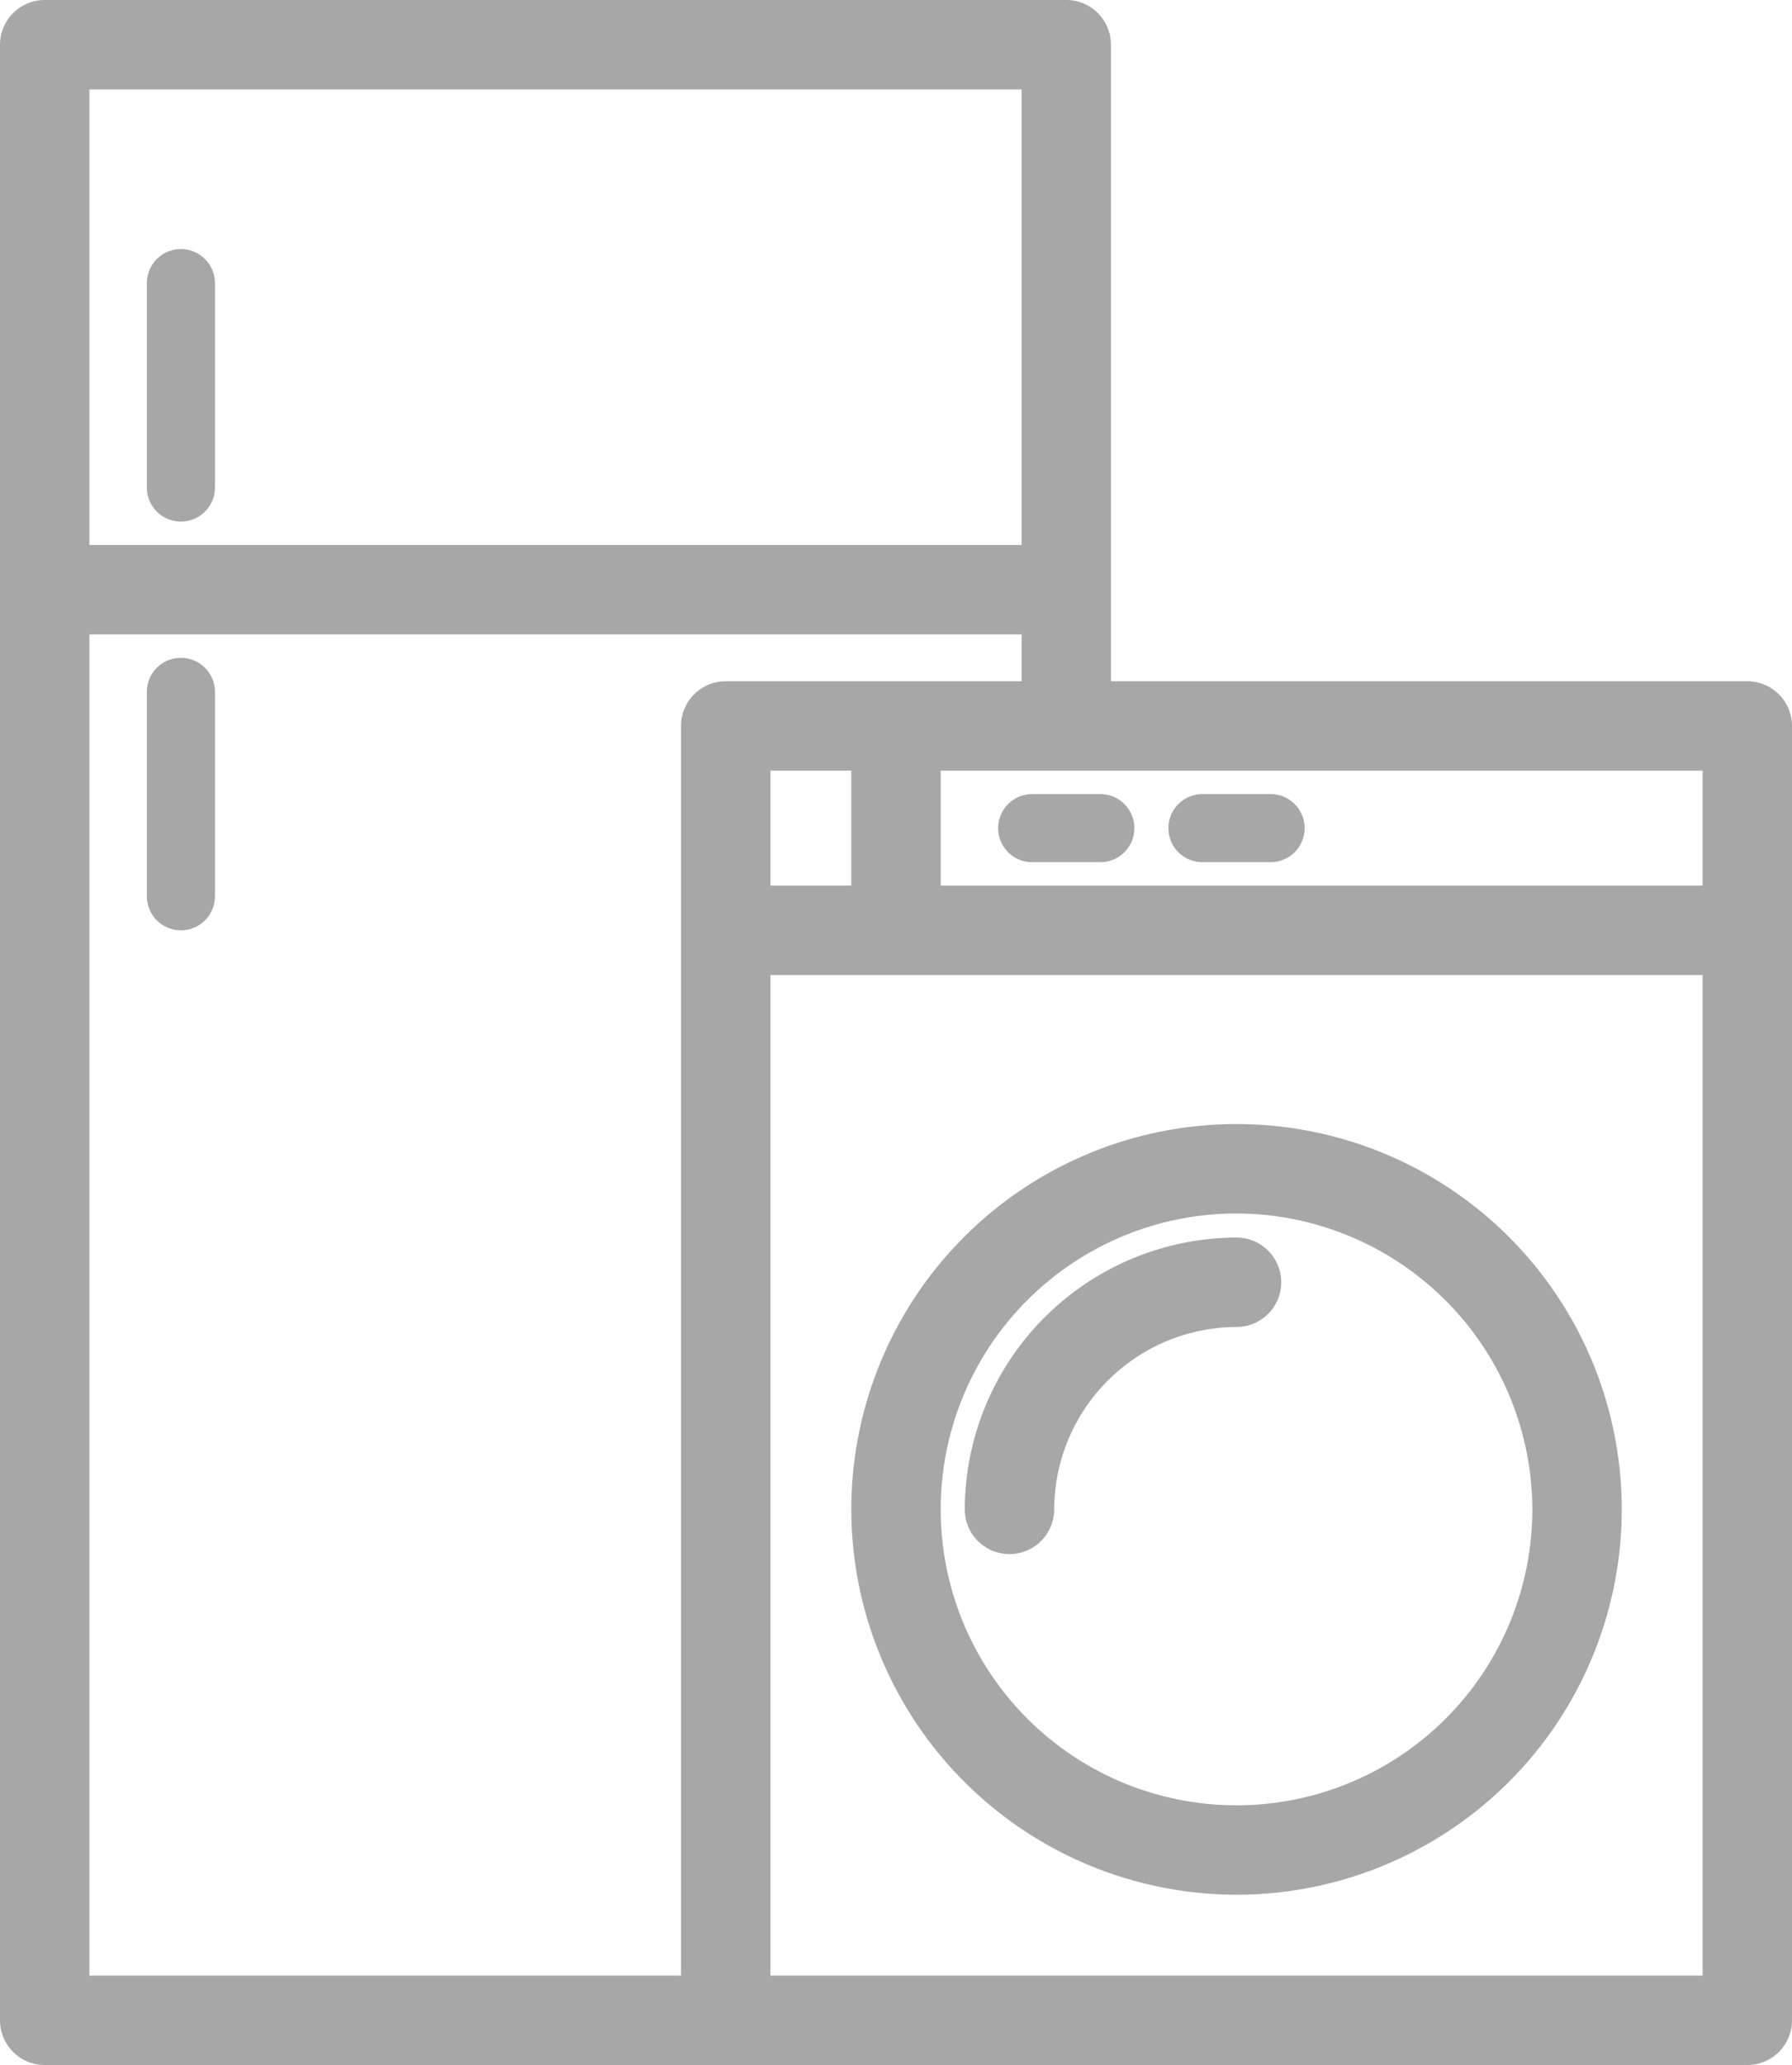 <svg id="Capa_1" data-name="Capa 1" xmlns="http://www.w3.org/2000/svg" viewBox="0 0 421 485">  <defs>    <style>      .cls-1 {        fill: #a7a7a7;      }    </style>  </defs>  <title>fridge</title>  <g>    <path class="cls-1" d="M410.5,160H261V10.5A10.51,10.51,0,0,0,250.5,0H10.5A10.51,10.51,0,0,0,0,10.5v464A10.51,10.51,0,0,0,10.5,485h400A10.51,10.51,0,0,0,421,474.5v-304A10.51,10.51,0,0,0,410.5,160ZM400,181v27H221V181ZM21,128V21H240V128Zm219,21v11H170.5A10.51,10.51,0,0,0,160,170.5V464H21V149Zm160,80V464H181V229ZM181,208V181h19v27Z"/>    <path class="cls-1" d="M290.5,445A90.5,90.5,0,1,0,200,354.5,90.6,90.6,0,0,0,290.5,445ZM360,354.5A69.5,69.5,0,1,1,290.5,285,69.68,69.68,0,0,1,360,354.5Z"/>    <path class="cls-1" d="M290.5,290.66a64,64,0,0,0-63.84,63.84,10.5,10.5,0,0,0,21,0,43,43,0,0,1,42.84-42.84,10.5,10.5,0,0,0,0-21Z"/>    <path class="cls-1" d="M242.5,202.5h16a8,8,0,0,0,0-16h-16a8,8,0,0,0,0,16Z"/>    <path class="cls-1" d="M282.5,202.5h16a8,8,0,0,0,0-16h-16a8,8,0,0,0,0,16Z"/>    <path class="cls-1" d="M42.5,58.5a8,8,0,0,0-8,8v48a8,8,0,0,0,16,0v-48A8,8,0,0,0,42.5,58.5Z"/>    <path class="cls-1" d="M42.5,218.5a8,8,0,0,0,8-8v-48a8,8,0,0,0-16,0v48A8,8,0,0,0,42.5,218.5Z"/>  </g></svg>